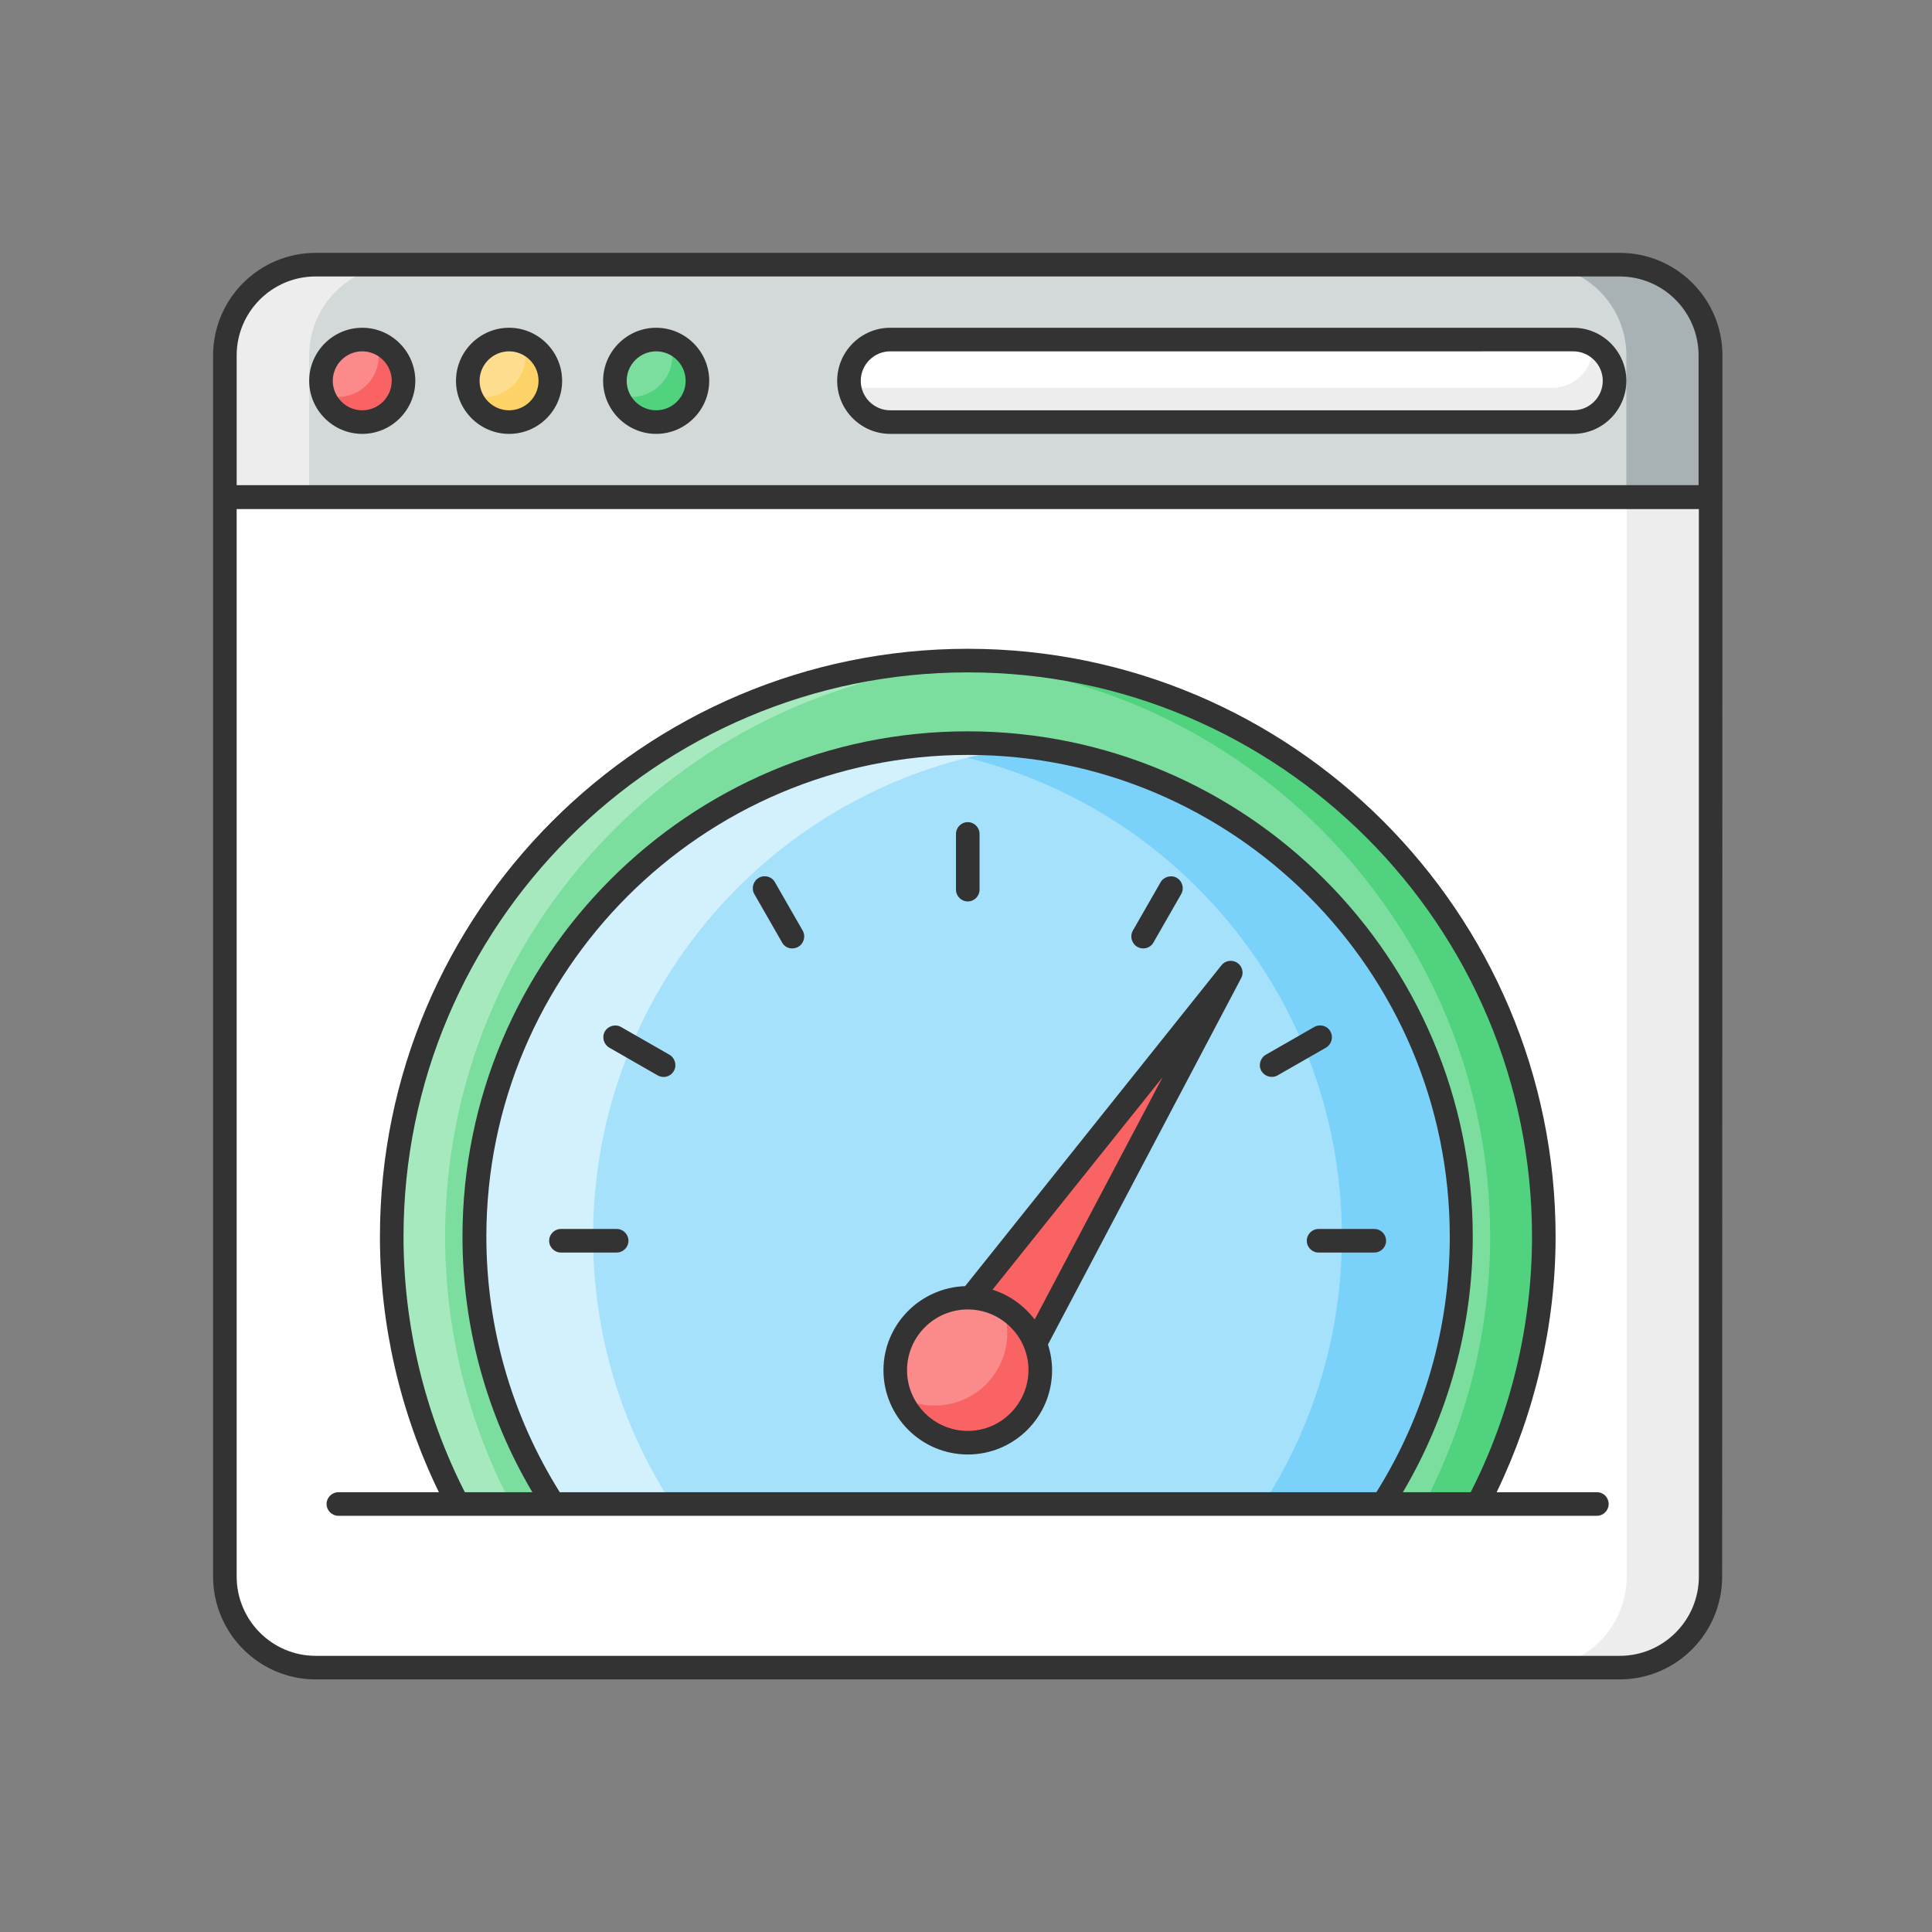 <svg width="153px" height="153px" viewBox="-71.68 -71.68 655.36 655.36" id="Layer_1" version="1.1" xml:space="preserve" xmlns="http://www.w3.org/2000/svg" xmlns:xlink="http://www.w3.org/1999/xlink" fill="#000000">

<rect x="-71.68" y="-71.68" width="655.36" height="655.36" fill="#808080" stroke="none"/>

<g id="SVGRepo_bgCarrier" stroke-width="0"></g>

<g id="SVGRepo_tracerCarrier" stroke-linecap="round" stroke-linejoin="round"></g>

<g id="SVGRepo_iconCarrier"> <style type="text/css"> .st0{fill:#FFFFFF;} .st1{fill:#EDEDED;} .st2{fill:#D3D9D9;} .st3{fill:#A8B2B4;} .st4{fill:#333333;} .st5{fill:#FC8A8A;} .st6{fill:#FEDD8E;} .st7{fill:#7BDE9E;} .st8{fill:#F96363;} .st9{fill:#FDD267;} .st10{fill:#50D27E;} .st11{fill:#A7E9BF;} .st12{fill:#A6E1FB;} .st13{fill:#7AD1F9;} .st14{fill:#D3F0FD;} .st15{fill:#FB8A8A;} </style> <g> <g> <g> <g> <g> <path class="st0" d="M508.6,97v366.2c0,17-13.8,30.9-30.8,30.9H35.4c-17,0-30.8-13.8-30.8-30.9V97H508.6z"></path> </g> <g> <path class="st1" d="M508.6,97v366.2c0,17-13.8,30.9-30.8,30.9h-28.6c17,0,30.9-13.8,30.9-30.9V97H508.6z"></path> </g> <g> <path class="st2" d="M508.6,97v-48c0-17-13.8-30.8-30.8-30.8H35.4c-17,0-30.8,13.8-30.8,30.8v48H508.6z"></path> </g> <g> <path class="st1" d="M64.1,18.1c-17,0-30.9,13.8-30.9,30.8V97H4.6V48.9c0-17,13.8-30.8,30.8-30.8H64.1z"></path> </g> <g> <path class="st3" d="M508.6,48.9V97H480V48.9c0-17-13.8-30.8-30.9-30.8h28.7C494.8,18.1,508.6,31.9,508.6,48.9z"></path> </g> <path class="st4" d="M512.6,48.9c0-19.2-15.6-34.8-34.8-34.8H35.4c-19.2,0-34.8,15.6-34.8,34.8l0,414.2 c0,19.2,15.6,34.9,34.8,34.9h442.3c19.2,0,34.8-15.6,34.8-34.9L512.6,48.9z M8.6,48.9c0-14.8,12-26.8,26.8-26.8h442.3 c14.8,0,26.8,12,26.8,26.8v44H8.6V48.9z M504.6,463.1c0,14.8-12,26.9-26.8,26.9H35.4c-14.8,0-26.8-12.1-26.8-26.9V101h496V463.1 z"></path> <g> <g> <g> <circle class="st5" cx="51.2" cy="57.5" r="14"></circle> </g> <g> <circle class="st6" cx="101" cy="57.5" r="14"></circle> </g> <g> <circle class="st7" cx="150.9" cy="57.5" r="14"></circle> </g> </g> <g> <g> <path class="st8" d="M65.2,57.5c0,7.8-6.3,14-14,14c-6,0-11.2-3.8-13.2-9.3c1.5,0.5,3.1,0.8,4.8,0.8c7.7,0,14-6.2,14-14 c0-1.7-0.3-3.3-0.8-4.8C61.3,46.3,65.2,51.5,65.2,57.5z"></path> </g> <g> <path class="st9" d="M115,57.5c0,7.8-6.3,14-14,14c-6,0-11.2-3.8-13.2-9.3c1.5,0.5,3.1,0.8,4.8,0.8c7.7,0,14-6.2,14-14 c0-1.7-0.3-3.3-0.8-4.8C111.2,46.3,115,51.5,115,57.5z"></path> </g> <g> <path class="st10" d="M164.9,57.5c0,7.8-6.3,14-14,14c-6,0-11.2-3.8-13.2-9.3c1.5,0.5,3.1,0.8,4.7,0.8c7.7,0,14-6.2,14-14 c0-1.7-0.3-3.3-0.9-4.8C161,46.3,164.9,51.5,164.9,57.5z"></path> </g> </g> <g> <g> <path class="st4" d="M51.2,75.5c-9.9,0-18-8.1-18-18s8.1-18,18-18s18,8.1,18,18S61.1,75.5,51.2,75.5z M51.2,47.5 c-5.5,0-10,4.5-10,10s4.5,10,10,10s10-4.5,10-10S56.7,47.5,51.2,47.5z"></path> </g> <g> <path class="st4" d="M101,75.5c-9.9,0-18-8.1-18-18s8.1-18,18-18s18,8.1,18,18S111,75.5,101,75.5z M101,47.5 c-5.5,0-10,4.5-10,10s4.5,10,10,10s10-4.5,10-10S106.5,47.5,101,47.5z"></path> </g> <g> <path class="st4" d="M150.9,75.5c-9.9,0-18-8.1-18-18s8.1-18,18-18s18,8.1,18,18S160.8,75.5,150.9,75.5z M150.9,47.5 c-5.5,0-10,4.5-10,10s4.5,10,10,10c5.5,0,10-4.5,10-10S156.4,47.5,150.9,47.5z"></path> </g> </g> <g> <g> <path class="st0" d="M476,57.5c0,7.8-6.3,14-14,14H230.3c-7.7,0-14-6.2-14-14c0-7.7,6.3-14,14-14H462 C469.7,43.5,476,49.8,476,57.5z"></path> </g> </g> <g> <g> <path class="st1" d="M476,57.5c0,7.8-6.3,14-14,14H230.3c-7.5,0-13.6-5.9-14-13.3c2,1.1,4.3,1.7,6.7,1.7h231.7 c7.7,0,14-6.2,14-14v-0.6C473,47.6,476,52.2,476,57.5z"></path> </g> </g> <g> <g> <path class="st4" d="M462,75.5H230.3c-9.9,0-18-8.1-18-18s8.1-18,18-18H462c9.9,0,18,8.1,18,18S471.9,75.5,462,75.5z M230.3,47.5c-5.5,0-10,4.5-10,10s4.5,10,10,10H462c5.5,0,10-4.5,10-10s-4.5-10-10-10H230.3z"></path> </g> </g> </g> </g> </g> </g> <g> <g> <path class="st7" d="M451.9,347.8c0,31.6-7.7,62.8-22.4,90.7h-346c-14.6-27.8-22.4-59.1-22.4-90.7 c0-107.7,87.6-195.4,195.4-195.4C364.3,152.4,451.9,240.1,451.9,347.8z"></path> </g> <g> <path class="st10" d="M451.9,347.8c0,31.6-7.7,62.8-22.4,90.7h-18.1c14.6-27.9,22.4-59.1,22.4-90.7 c0-104.7-82.8-190.4-186.3-195.2c3-0.1,6-0.2,9-0.2C364.3,152.4,451.9,240.1,451.9,347.8z"></path> </g> <g> <path class="st11" d="M79.3,347.8c0,31.6,7.7,62.9,22.4,90.7H83.6c-14.6-27.8-22.4-59.1-22.4-90.7 c0-107.7,87.6-195.4,195.4-195.4c3,0,6.1,0.1,9.1,0.2C162.1,157.4,79.3,243.1,79.3,347.8z"></path> </g> <g> <path class="st12" d="M397.2,438.5c16.9-26.1,26.8-57.3,26.8-90.7c0-92.4-74.9-167.4-167.4-167.4S89.2,255.4,89.2,347.8 c0,33.5,9.9,64.6,26.8,90.7H397.2z"></path> </g> <g> <path class="st13" d="M423.9,347.8c0,33.4-9.8,64.6-26.8,90.7h-40.3c16.9-26.2,26.7-57.3,26.7-90.7 c0-85.6-64.2-156.2-147.2-166.1c6.6-0.8,13.3-1.2,20.1-1.2C349,180.4,423.9,255.4,423.9,347.8z"></path> </g> <g> <path class="st14" d="M129.5,347.8c0,33.4,9.8,64.6,26.8,90.7H116c-16.9-26.2-26.8-57.3-26.8-90.7c0-92.4,74.9-167.4,167.4-167.4 c6.8,0,13.6,0.4,20.2,1.2C193.8,191.6,129.5,262.2,129.5,347.8z"></path> </g> <path class="st4" d="M470,434.5H436c13-26.9,20-56.8,20-86.7c0-109.9-89.4-199.4-199.4-199.4S57.2,237.9,57.2,347.8 c0,30,6.9,59.8,20,86.7H43.1c-2.2,0-4,1.8-4,4s1.8,4,4,4H470c2.2,0,4-1.8,4-4S472.3,434.5,470,434.5z M118.2,434.5 c-16.3-26-24.9-55.9-24.9-86.7c0-90.1,73.3-163.4,163.4-163.4s163.4,73.3,163.4,163.4c0,30.8-8.6,60.7-24.9,86.7H118.2z M404.2,434.5c15.5-26.3,23.7-56.1,23.7-86.7c0-94.5-76.9-171.4-171.4-171.4S85.2,253.3,85.2,347.8c0,30.7,8.2,60.5,23.7,86.7H86 c-13.6-26.7-20.8-56.6-20.8-86.7c0-105.5,85.8-191.4,191.4-191.4s191.4,85.8,191.4,191.4c0,30-7.2,60-20.8,86.7H404.2z"></path> <g> <g> <g> <path class="st4" d="M256.6,234.1c-2.2,0-4-1.8-4-4v-18.9c0-2.2,1.8-4,4-4s4,1.8,4,4v18.9C260.6,232.3,258.8,234.1,256.6,234.1 z"></path> </g> </g> <g> <g> <path class="st4" d="M193.6,248l-9.4-16.4c-1.1-1.9-0.4-4.4,1.5-5.5c1.9-1.1,4.4-0.5,5.5,1.5l9.4,16.4c1.1,1.9,0.4,4.4-1.5,5.5 C197.1,250.6,194.7,250,193.6,248z"></path> </g> </g> <g> <g> <path class="st4" d="M151.4,293.1l-16.4-9.4c-1.9-1.1-2.6-3.6-1.5-5.5c1.1-1.9,3.6-2.6,5.5-1.5l16.4,9.4 c1.9,1.1,2.6,3.6,1.5,5.5C155.8,293.6,153.3,294.2,151.4,293.1z"></path> </g> </g> <g> <g> <path class="st4" d="M137.5,353.2h-18.9c-2.2,0-4-1.8-4-4s1.8-4,4-4h18.9c2.2,0,4,1.8,4,4S139.7,353.2,137.5,353.2z"></path> </g> <g> <path class="st4" d="M394.5,353.2h-18.9c-2.2,0-4-1.8-4-4s1.8-4,4-4h18.9c2.2,0,4,1.8,4,4S396.7,353.2,394.5,353.2z"></path> </g> </g> <g> <g> <path class="st4" d="M356.2,291.6c-1.1-1.9-0.4-4.4,1.5-5.5l16.4-9.4c1.9-1.1,4.4-0.5,5.5,1.5c1.1,1.9,0.4,4.4-1.5,5.5 l-16.4,9.4C359.8,294.2,357.3,293.5,356.2,291.6z"></path> </g> </g> <g> <g> <path class="st4" d="M314.1,249.5c-1.9-1.1-2.6-3.6-1.5-5.5l9.4-16.4c1.1-1.9,3.6-2.6,5.5-1.5c1.9,1.1,2.6,3.6,1.5,5.5 l-9.4,16.4C318.5,250,316,250.6,314.1,249.5z"></path> </g> </g> </g> <g> <path class="st8" d="M243.4,386.4l102.4-128.1L269,404c-4.2,7.5-13.7,10.2-21.2,6c-7.5-4.2-10.2-13.7-6-21.2 C242.2,388,242.8,387.1,243.4,386.4z"></path> <g> <path class="st15" d="M281.1,393.2c0,13.6-11,24.6-24.6,24.6c-13.6,0-24.6-11-24.6-24.6c0-13.6,11-24.6,24.6-24.6 C270.1,368.6,281.1,379.6,281.1,393.2z"></path> </g> <g> <path class="st8" d="M281.1,393.2c0,13.6-11,24.6-24.6,24.6c-10.4,0-19.4-6.5-22.9-15.7c3.5,2,7.5,3,11.8,3 c13.6,0,24.6-11,24.6-24.6c0-3.1-0.6-6.1-1.7-8.9C276,375.8,281.1,383.8,281.1,393.2z"></path> </g> <path class="st4" d="M348,254.9c-1.7-1.1-4-0.8-5.3,0.8l-87,108.9c-15.3,0.5-27.7,13.1-27.7,28.5c0,15.7,12.8,28.6,28.6,28.6 s28.6-12.8,28.6-28.6c0-3-0.5-5.9-1.4-8.7l65.6-124.4C350.3,258.3,349.7,256,348,254.9z M256.6,413.7c-11.3,0-20.6-9.2-20.6-20.6 c0-11.3,9.2-20.6,20.6-20.6c11.3,0,20.6,9.2,20.6,20.6C277.1,404.5,267.9,413.7,256.6,413.7z M279.3,375.9 c-3.6-4.7-8.6-8.3-14.3-10.1l57.7-72.1L279.3,375.9z"></path> </g> </g> </g> </g>

</svg>